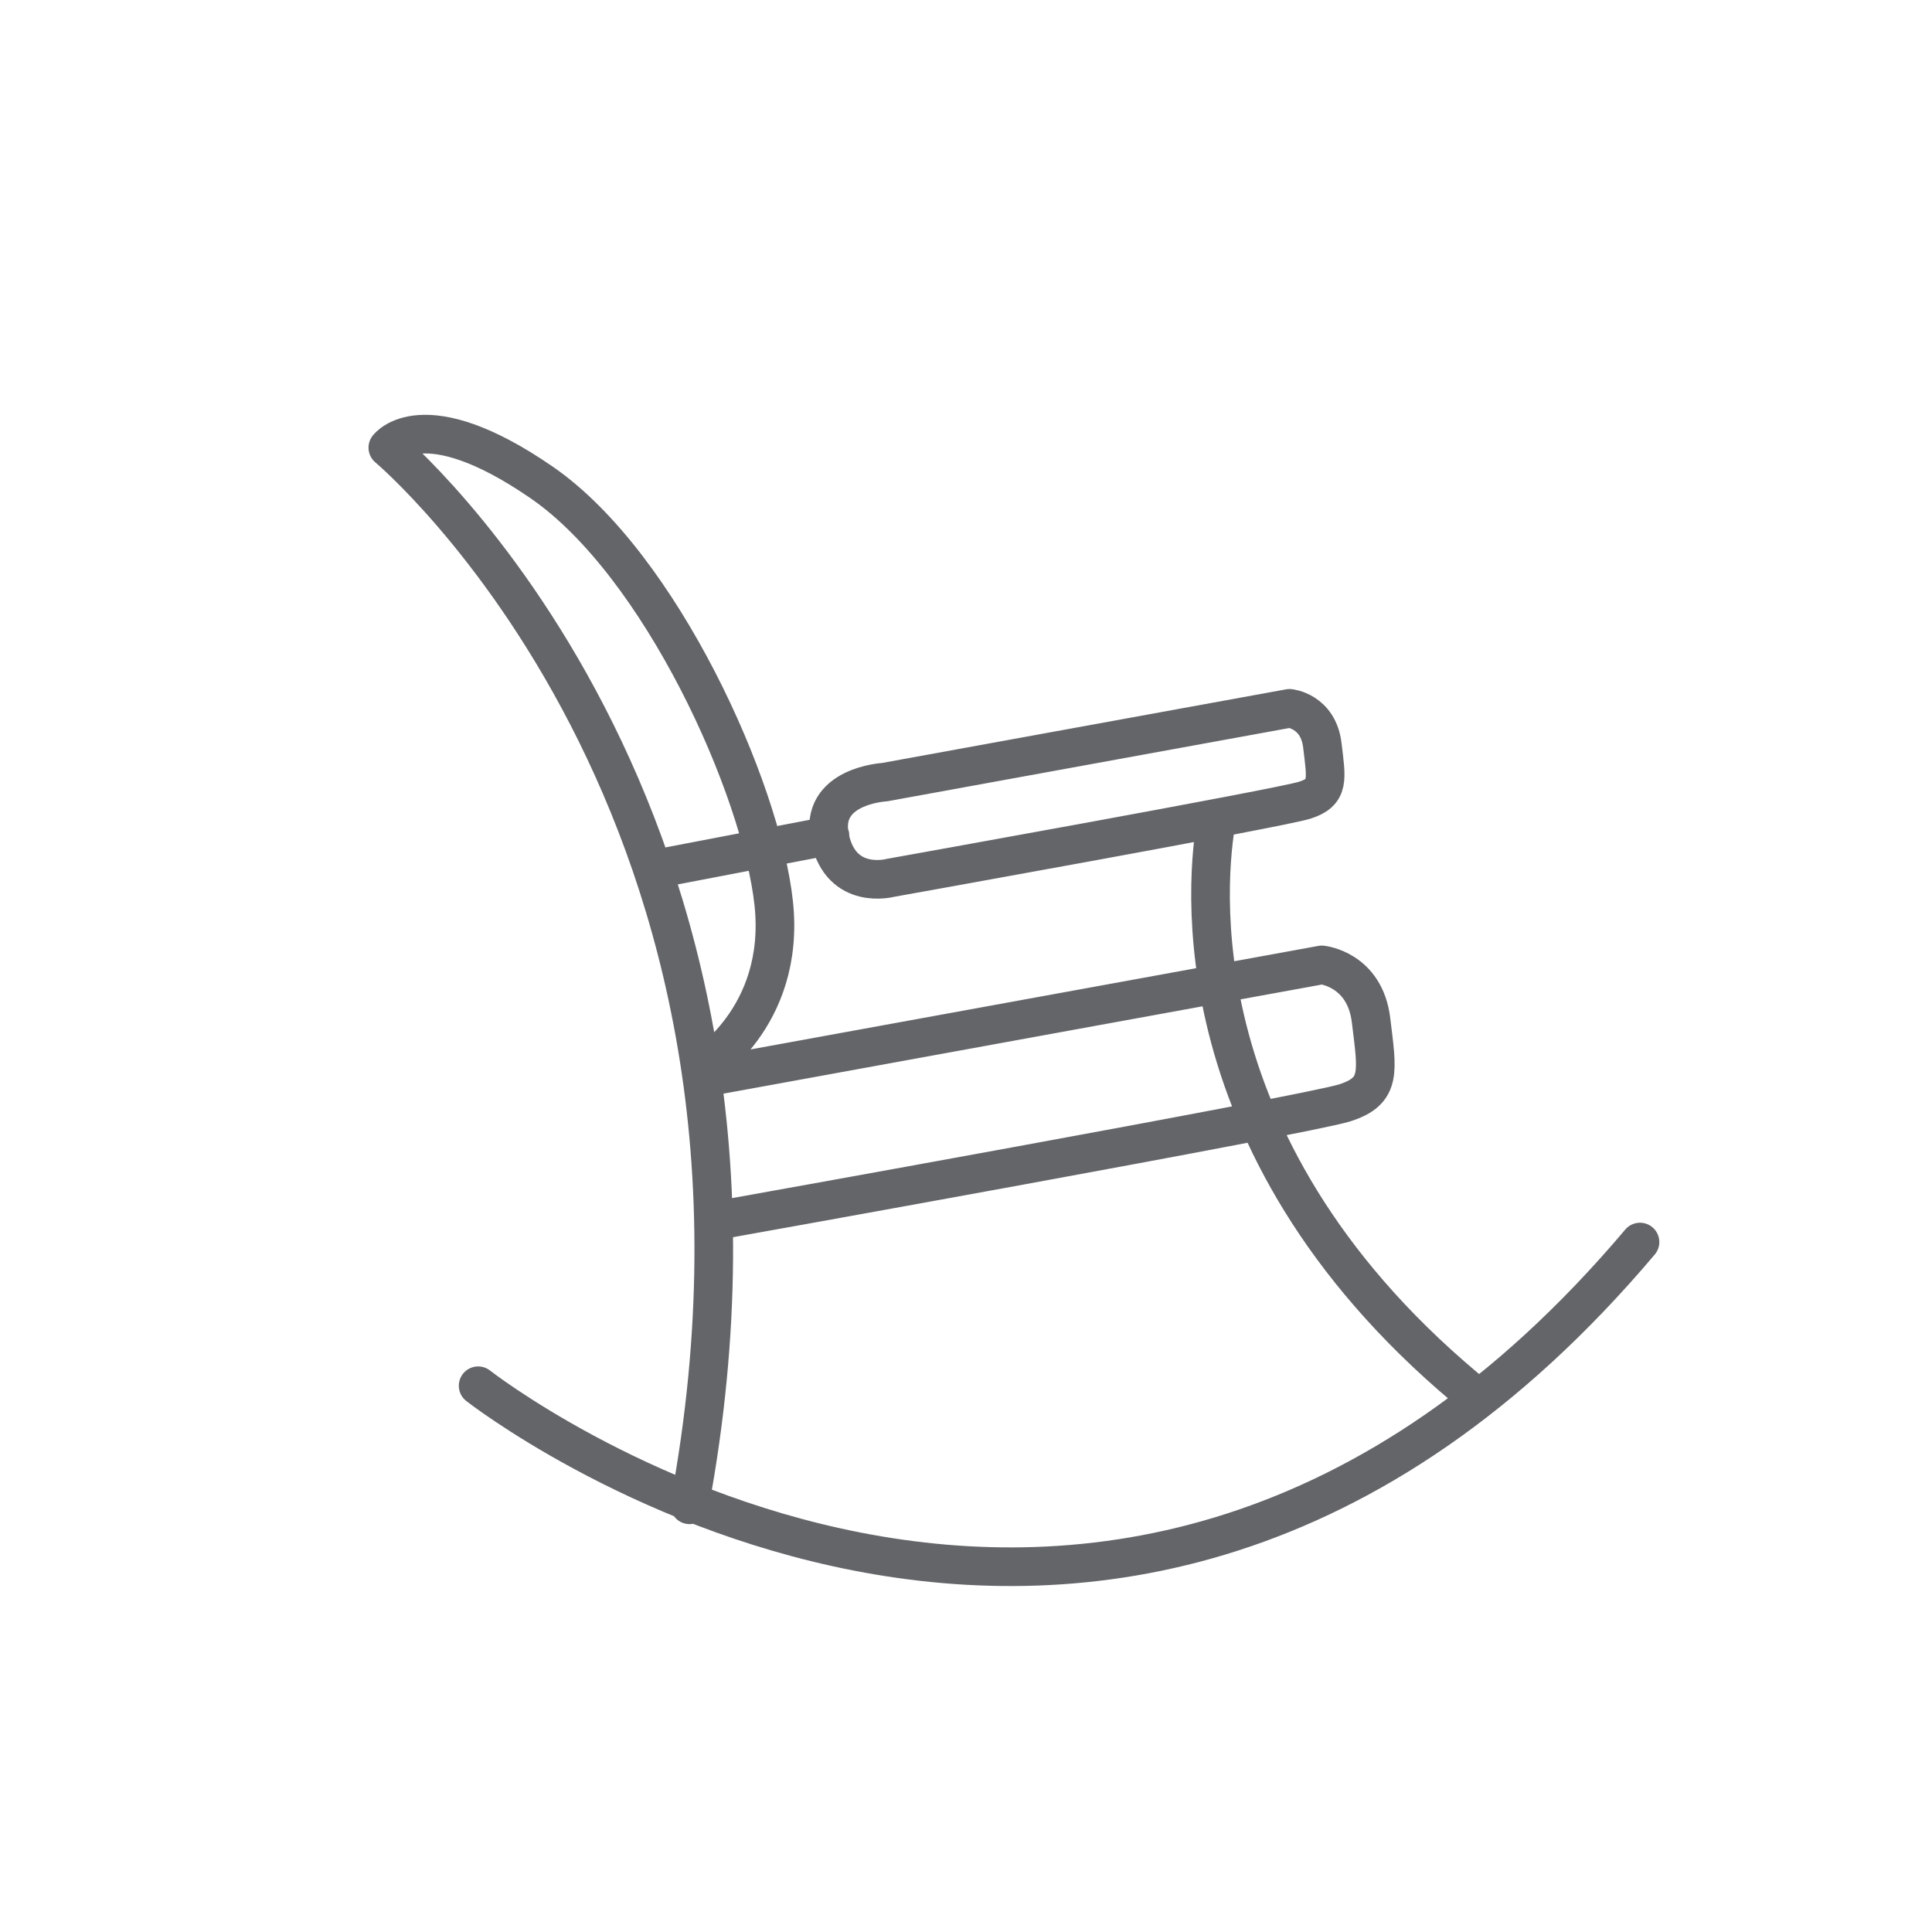 <svg xmlns="http://www.w3.org/2000/svg" viewBox="0 0 50 50" width="125" height="125">
  <path d="M18.131 27.663s2.212-1.309 1.893-4.284-2.922-8.766-6.003-10.891-3.984-.903-3.984-.903 11.156 9.35 7.809 27.359m3.633-17.319l-4.589.879m6.152.215s10.083-1.804 10.726-2.01c.642-.205.56-.537.454-1.422s-.849-.955-.849-.955l-10.48 1.91s-1.712.091-1.414 1.455c.298 1.363 1.563 1.022 1.563 1.022zm-4.57 5.122l15.736-2.869s1.116.107 1.275 1.435c.16 1.328.283 1.827-.682 2.135-.965.309-16.105 3.018-16.105 3.018m12.795-10.387c-.276 1.514-1.078 8.675 6.783 15.03M12.374 35.863s16.203 12.697 30.069-3.719" fill="none" stroke="#636569" stroke-linecap="round" stroke-linejoin="round" stroke-miterlimit="10"/>
</svg>